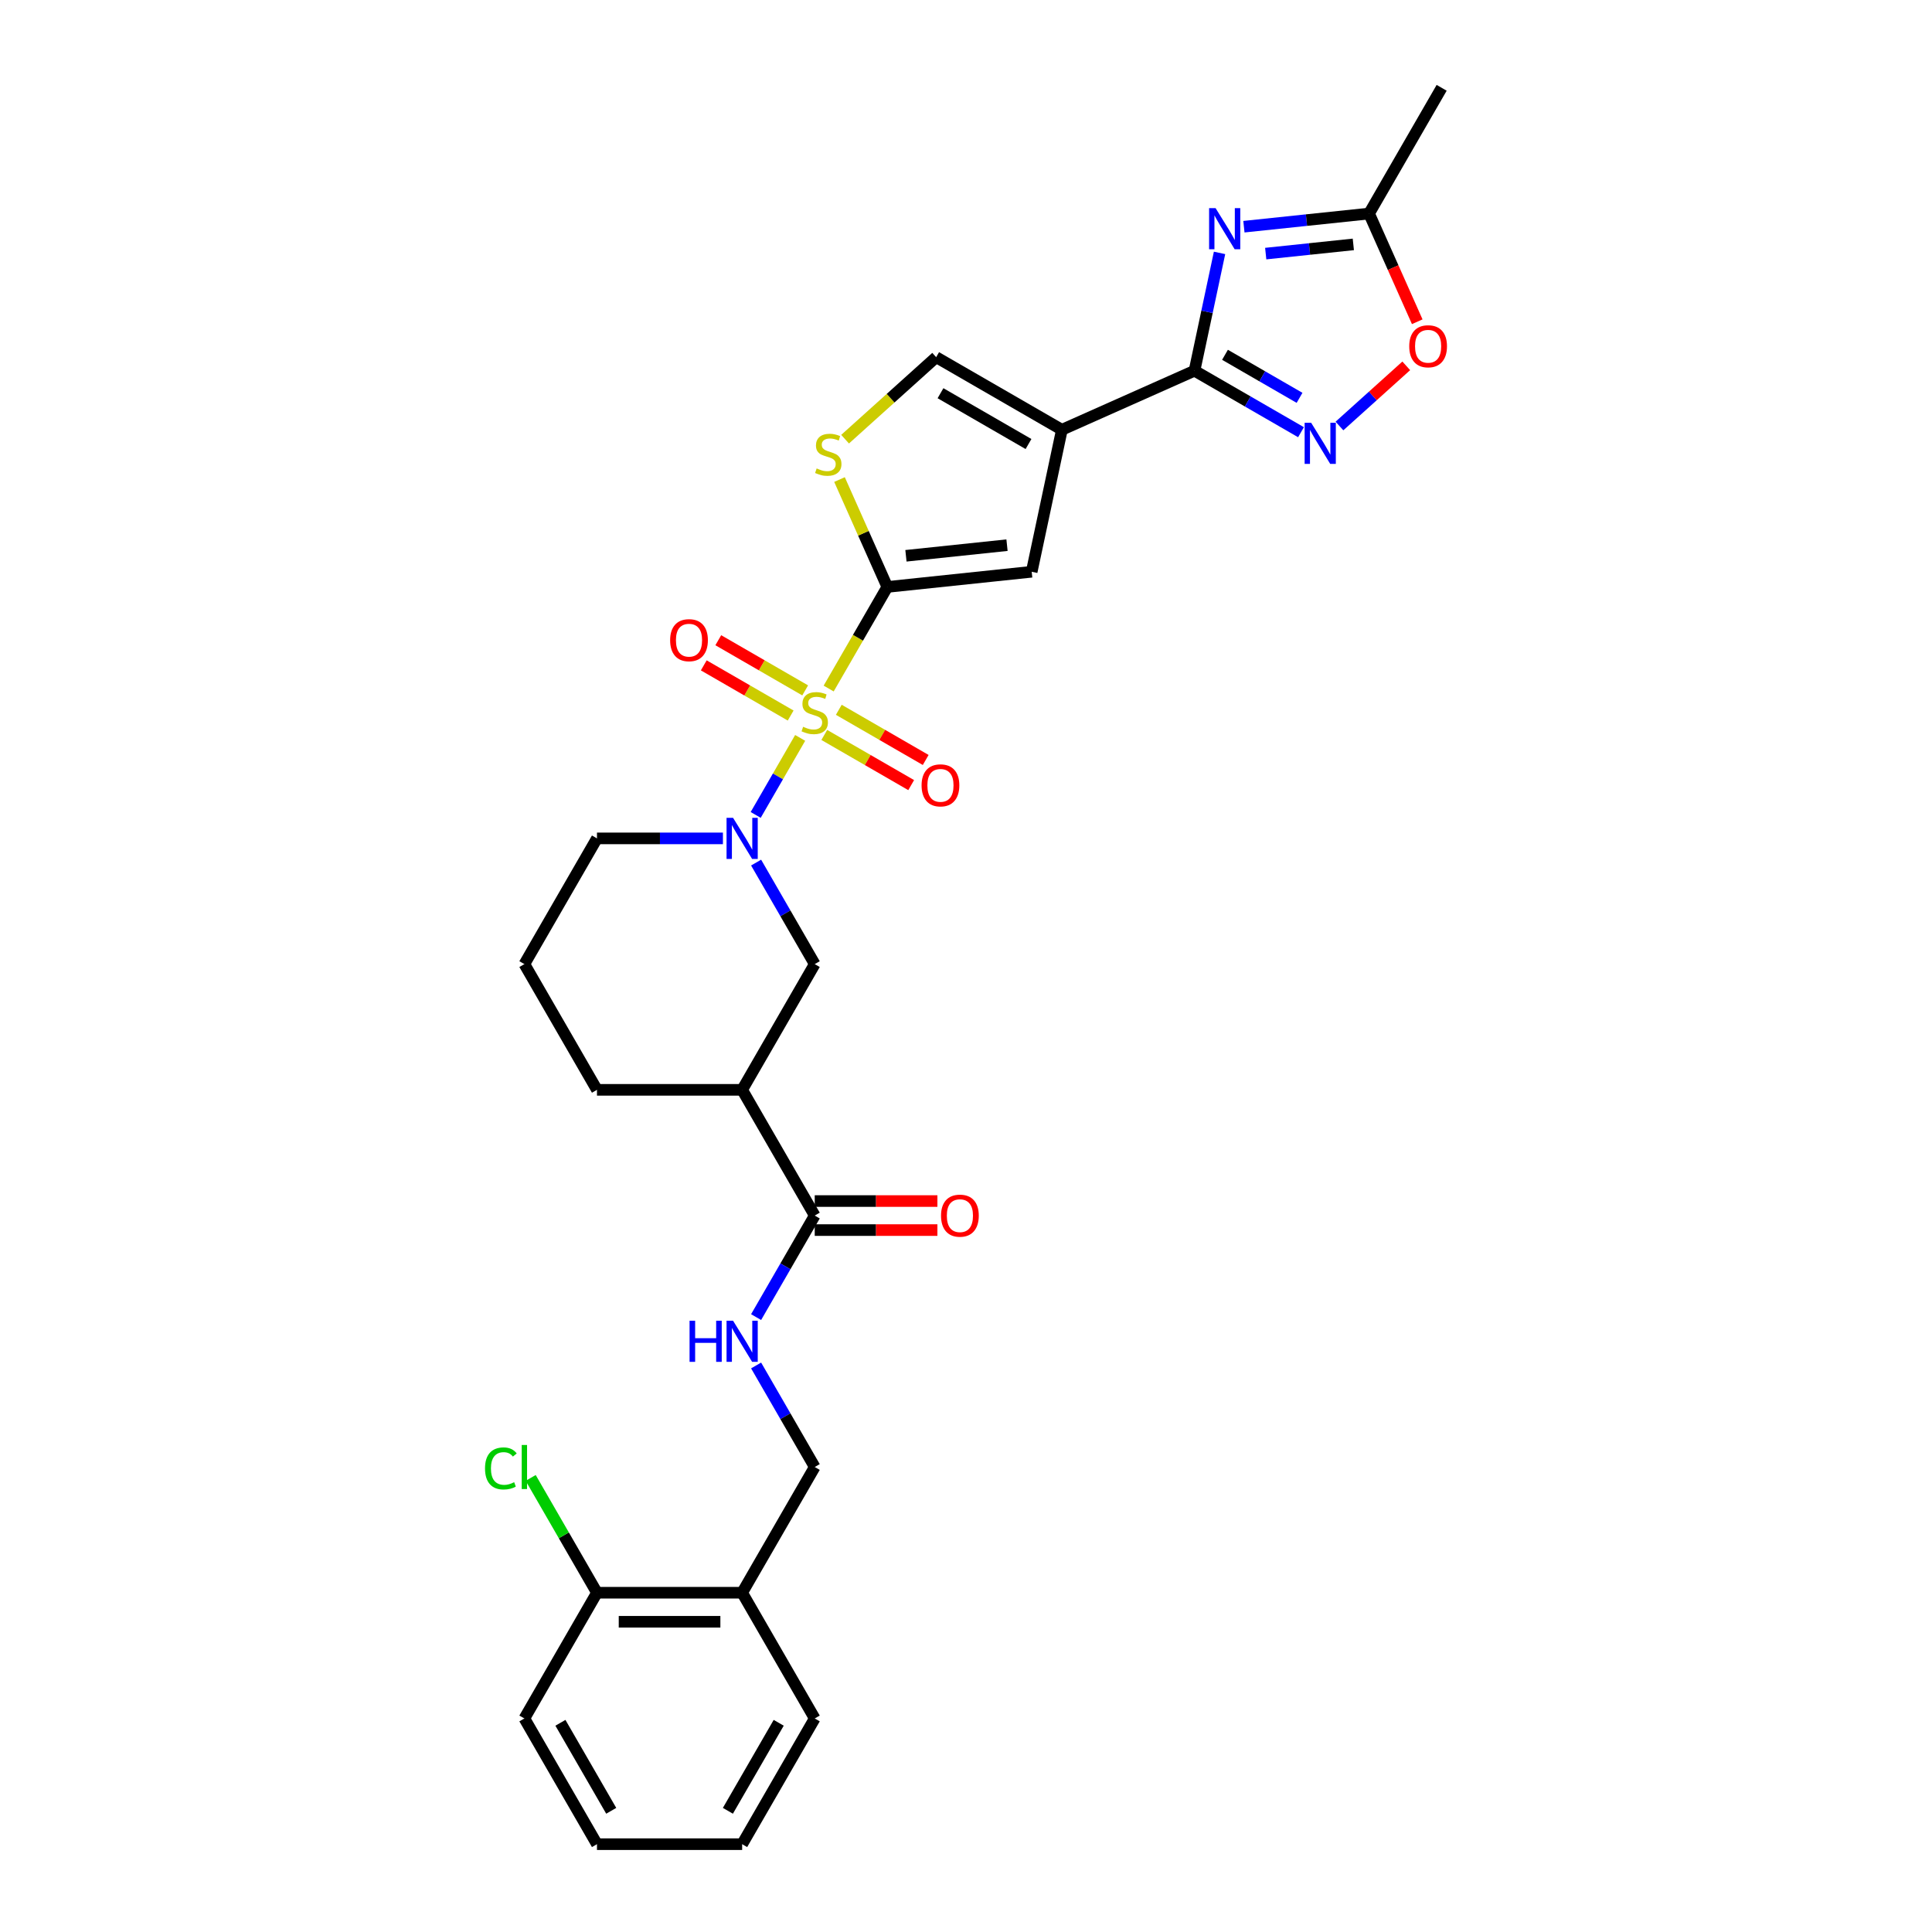<?xml version='1.0' encoding='iso-8859-1'?>
<svg version='1.1' baseProfile='full'
              xmlns='http://www.w3.org/2000/svg'
                      xmlns:rdkit='http://www.rdkit.org/xml'
                      xmlns:xlink='http://www.w3.org/1999/xlink'
                  xml:space='preserve'
width='1000px' height='1000px' viewBox='0 0 1000 1000'>
<!-- END OF HEADER -->
<rect style='opacity:1.0;fill:#FFFFFF;stroke:none' width='1000' height='1000' x='0' y='0'> </rect>
<path class='bond-0' d='M 428.915,356.386 L 444.095,330.093' style='fill:none;fill-rule:evenodd;stroke:#CCCC00;stroke-width:6px;stroke-linecap:butt;stroke-linejoin:miter;stroke-opacity:1' />
<path class='bond-0' d='M 444.095,330.093 L 459.275,303.8' style='fill:none;fill-rule:evenodd;stroke:#000000;stroke-width:6px;stroke-linecap:butt;stroke-linejoin:miter;stroke-opacity:1' />
<path class='bond-3' d='M 414.164,381.934 L 402.654,401.871' style='fill:none;fill-rule:evenodd;stroke:#CCCC00;stroke-width:6px;stroke-linecap:butt;stroke-linejoin:miter;stroke-opacity:1' />
<path class='bond-3' d='M 402.654,401.871 L 391.143,421.807' style='fill:none;fill-rule:evenodd;stroke:#0000FF;stroke-width:6px;stroke-linecap:butt;stroke-linejoin:miter;stroke-opacity:1' />
<path class='bond-14' d='M 416.76,357.343 L 394.271,344.359' style='fill:none;fill-rule:evenodd;stroke:#CCCC00;stroke-width:6px;stroke-linecap:butt;stroke-linejoin:miter;stroke-opacity:1' />
<path class='bond-14' d='M 394.271,344.359 L 371.783,331.376' style='fill:none;fill-rule:evenodd;stroke:#FF0000;stroke-width:6px;stroke-linecap:butt;stroke-linejoin:miter;stroke-opacity:1' />
<path class='bond-14' d='M 409.246,370.358 L 386.757,357.374' style='fill:none;fill-rule:evenodd;stroke:#CCCC00;stroke-width:6px;stroke-linecap:butt;stroke-linejoin:miter;stroke-opacity:1' />
<path class='bond-14' d='M 386.757,357.374 L 364.268,344.391' style='fill:none;fill-rule:evenodd;stroke:#FF0000;stroke-width:6px;stroke-linecap:butt;stroke-linejoin:miter;stroke-opacity:1' />
<path class='bond-15' d='M 426.649,380.406 L 449.137,393.39' style='fill:none;fill-rule:evenodd;stroke:#CCCC00;stroke-width:6px;stroke-linecap:butt;stroke-linejoin:miter;stroke-opacity:1' />
<path class='bond-15' d='M 449.137,393.39 L 471.626,406.373' style='fill:none;fill-rule:evenodd;stroke:#FF0000;stroke-width:6px;stroke-linecap:butt;stroke-linejoin:miter;stroke-opacity:1' />
<path class='bond-15' d='M 434.163,367.391 L 456.652,380.375' style='fill:none;fill-rule:evenodd;stroke:#CCCC00;stroke-width:6px;stroke-linecap:butt;stroke-linejoin:miter;stroke-opacity:1' />
<path class='bond-15' d='M 456.652,380.375 L 479.14,393.359' style='fill:none;fill-rule:evenodd;stroke:#FF0000;stroke-width:6px;stroke-linecap:butt;stroke-linejoin:miter;stroke-opacity:1' />
<path class='bond-6' d='M 459.275,303.8 L 534.005,295.946' style='fill:none;fill-rule:evenodd;stroke:#000000;stroke-width:6px;stroke-linecap:butt;stroke-linejoin:miter;stroke-opacity:1' />
<path class='bond-6' d='M 468.914,287.676 L 521.225,282.178' style='fill:none;fill-rule:evenodd;stroke:#000000;stroke-width:6px;stroke-linecap:butt;stroke-linejoin:miter;stroke-opacity:1' />
<path class='bond-7' d='M 459.275,303.8 L 446.901,276.007' style='fill:none;fill-rule:evenodd;stroke:#000000;stroke-width:6px;stroke-linecap:butt;stroke-linejoin:miter;stroke-opacity:1' />
<path class='bond-7' d='M 446.901,276.007 L 434.527,248.214' style='fill:none;fill-rule:evenodd;stroke:#CCCC00;stroke-width:6px;stroke-linecap:butt;stroke-linejoin:miter;stroke-opacity:1' />
<path class='bond-1' d='M 549.628,222.446 L 534.005,295.946' style='fill:none;fill-rule:evenodd;stroke:#000000;stroke-width:6px;stroke-linecap:butt;stroke-linejoin:miter;stroke-opacity:1' />
<path class='bond-2' d='M 549.628,222.446 L 618.273,191.883' style='fill:none;fill-rule:evenodd;stroke:#000000;stroke-width:6px;stroke-linecap:butt;stroke-linejoin:miter;stroke-opacity:1' />
<path class='bond-30' d='M 549.628,222.446 L 484.553,184.875' style='fill:none;fill-rule:evenodd;stroke:#000000;stroke-width:6px;stroke-linecap:butt;stroke-linejoin:miter;stroke-opacity:1' />
<path class='bond-30' d='M 532.353,229.825 L 486.8,203.526' style='fill:none;fill-rule:evenodd;stroke:#000000;stroke-width:6px;stroke-linecap:butt;stroke-linejoin:miter;stroke-opacity:1' />
<path class='bond-4' d='M 618.273,191.883 L 624.754,161.393' style='fill:none;fill-rule:evenodd;stroke:#000000;stroke-width:6px;stroke-linecap:butt;stroke-linejoin:miter;stroke-opacity:1' />
<path class='bond-4' d='M 624.754,161.393 L 631.235,130.902' style='fill:none;fill-rule:evenodd;stroke:#0000FF;stroke-width:6px;stroke-linecap:butt;stroke-linejoin:miter;stroke-opacity:1' />
<path class='bond-5' d='M 618.273,191.883 L 645.836,207.797' style='fill:none;fill-rule:evenodd;stroke:#000000;stroke-width:6px;stroke-linecap:butt;stroke-linejoin:miter;stroke-opacity:1' />
<path class='bond-5' d='M 645.836,207.797 L 673.399,223.71' style='fill:none;fill-rule:evenodd;stroke:#0000FF;stroke-width:6px;stroke-linecap:butt;stroke-linejoin:miter;stroke-opacity:1' />
<path class='bond-5' d='M 634.056,183.642 L 653.35,194.782' style='fill:none;fill-rule:evenodd;stroke:#000000;stroke-width:6px;stroke-linecap:butt;stroke-linejoin:miter;stroke-opacity:1' />
<path class='bond-5' d='M 653.35,194.782 L 672.644,205.921' style='fill:none;fill-rule:evenodd;stroke:#0000FF;stroke-width:6px;stroke-linecap:butt;stroke-linejoin:miter;stroke-opacity:1' />
<path class='bond-13' d='M 391.361,446.468 L 406.533,472.746' style='fill:none;fill-rule:evenodd;stroke:#0000FF;stroke-width:6px;stroke-linecap:butt;stroke-linejoin:miter;stroke-opacity:1' />
<path class='bond-13' d='M 406.533,472.746 L 421.704,499.024' style='fill:none;fill-rule:evenodd;stroke:#000000;stroke-width:6px;stroke-linecap:butt;stroke-linejoin:miter;stroke-opacity:1' />
<path class='bond-21' d='M 374.185,433.949 L 341.588,433.949' style='fill:none;fill-rule:evenodd;stroke:#0000FF;stroke-width:6px;stroke-linecap:butt;stroke-linejoin:miter;stroke-opacity:1' />
<path class='bond-21' d='M 341.588,433.949 L 308.992,433.949' style='fill:none;fill-rule:evenodd;stroke:#000000;stroke-width:6px;stroke-linecap:butt;stroke-linejoin:miter;stroke-opacity:1' />
<path class='bond-11' d='M 643.845,117.338 L 676.235,113.933' style='fill:none;fill-rule:evenodd;stroke:#0000FF;stroke-width:6px;stroke-linecap:butt;stroke-linejoin:miter;stroke-opacity:1' />
<path class='bond-11' d='M 676.235,113.933 L 708.626,110.529' style='fill:none;fill-rule:evenodd;stroke:#000000;stroke-width:6px;stroke-linecap:butt;stroke-linejoin:miter;stroke-opacity:1' />
<path class='bond-11' d='M 655.133,131.263 L 677.806,128.879' style='fill:none;fill-rule:evenodd;stroke:#0000FF;stroke-width:6px;stroke-linecap:butt;stroke-linejoin:miter;stroke-opacity:1' />
<path class='bond-11' d='M 677.806,128.879 L 700.48,126.496' style='fill:none;fill-rule:evenodd;stroke:#000000;stroke-width:6px;stroke-linecap:butt;stroke-linejoin:miter;stroke-opacity:1' />
<path class='bond-12' d='M 693.297,220.496 L 710.587,204.928' style='fill:none;fill-rule:evenodd;stroke:#0000FF;stroke-width:6px;stroke-linecap:butt;stroke-linejoin:miter;stroke-opacity:1' />
<path class='bond-12' d='M 710.587,204.928 L 727.877,189.36' style='fill:none;fill-rule:evenodd;stroke:#FF0000;stroke-width:6px;stroke-linecap:butt;stroke-linejoin:miter;stroke-opacity:1' />
<path class='bond-8' d='M 437.414,227.32 L 460.984,206.098' style='fill:none;fill-rule:evenodd;stroke:#CCCC00;stroke-width:6px;stroke-linecap:butt;stroke-linejoin:miter;stroke-opacity:1' />
<path class='bond-8' d='M 460.984,206.098 L 484.553,184.875' style='fill:none;fill-rule:evenodd;stroke:#000000;stroke-width:6px;stroke-linecap:butt;stroke-linejoin:miter;stroke-opacity:1' />
<path class='bond-9' d='M 384.134,564.098 L 421.704,499.024' style='fill:none;fill-rule:evenodd;stroke:#000000;stroke-width:6px;stroke-linecap:butt;stroke-linejoin:miter;stroke-opacity:1' />
<path class='bond-10' d='M 384.134,564.098 L 421.704,629.173' style='fill:none;fill-rule:evenodd;stroke:#000000;stroke-width:6px;stroke-linecap:butt;stroke-linejoin:miter;stroke-opacity:1' />
<path class='bond-31' d='M 384.134,564.098 L 308.992,564.098' style='fill:none;fill-rule:evenodd;stroke:#000000;stroke-width:6px;stroke-linecap:butt;stroke-linejoin:miter;stroke-opacity:1' />
<path class='bond-16' d='M 421.704,629.173 L 406.533,655.451' style='fill:none;fill-rule:evenodd;stroke:#000000;stroke-width:6px;stroke-linecap:butt;stroke-linejoin:miter;stroke-opacity:1' />
<path class='bond-16' d='M 406.533,655.451 L 391.361,681.729' style='fill:none;fill-rule:evenodd;stroke:#0000FF;stroke-width:6px;stroke-linecap:butt;stroke-linejoin:miter;stroke-opacity:1' />
<path class='bond-19' d='M 421.704,636.687 L 453.452,636.687' style='fill:none;fill-rule:evenodd;stroke:#000000;stroke-width:6px;stroke-linecap:butt;stroke-linejoin:miter;stroke-opacity:1' />
<path class='bond-19' d='M 453.452,636.687 L 485.199,636.687' style='fill:none;fill-rule:evenodd;stroke:#FF0000;stroke-width:6px;stroke-linecap:butt;stroke-linejoin:miter;stroke-opacity:1' />
<path class='bond-19' d='M 421.704,621.659 L 453.452,621.659' style='fill:none;fill-rule:evenodd;stroke:#000000;stroke-width:6px;stroke-linecap:butt;stroke-linejoin:miter;stroke-opacity:1' />
<path class='bond-19' d='M 453.452,621.659 L 485.199,621.659' style='fill:none;fill-rule:evenodd;stroke:#FF0000;stroke-width:6px;stroke-linecap:butt;stroke-linejoin:miter;stroke-opacity:1' />
<path class='bond-25' d='M 708.626,110.529 L 746.197,45.455' style='fill:none;fill-rule:evenodd;stroke:#000000;stroke-width:6px;stroke-linecap:butt;stroke-linejoin:miter;stroke-opacity:1' />
<path class='bond-32' d='M 708.626,110.529 L 721.094,138.532' style='fill:none;fill-rule:evenodd;stroke:#000000;stroke-width:6px;stroke-linecap:butt;stroke-linejoin:miter;stroke-opacity:1' />
<path class='bond-32' d='M 721.094,138.532 L 733.562,166.536' style='fill:none;fill-rule:evenodd;stroke:#FF0000;stroke-width:6px;stroke-linecap:butt;stroke-linejoin:miter;stroke-opacity:1' />
<path class='bond-18' d='M 391.361,706.766 L 406.533,733.044' style='fill:none;fill-rule:evenodd;stroke:#0000FF;stroke-width:6px;stroke-linecap:butt;stroke-linejoin:miter;stroke-opacity:1' />
<path class='bond-18' d='M 406.533,733.044 L 421.704,759.322' style='fill:none;fill-rule:evenodd;stroke:#000000;stroke-width:6px;stroke-linecap:butt;stroke-linejoin:miter;stroke-opacity:1' />
<path class='bond-17' d='M 384.134,824.396 L 421.704,759.322' style='fill:none;fill-rule:evenodd;stroke:#000000;stroke-width:6px;stroke-linecap:butt;stroke-linejoin:miter;stroke-opacity:1' />
<path class='bond-20' d='M 384.134,824.396 L 308.992,824.396' style='fill:none;fill-rule:evenodd;stroke:#000000;stroke-width:6px;stroke-linecap:butt;stroke-linejoin:miter;stroke-opacity:1' />
<path class='bond-20' d='M 372.862,839.425 L 320.263,839.425' style='fill:none;fill-rule:evenodd;stroke:#000000;stroke-width:6px;stroke-linecap:butt;stroke-linejoin:miter;stroke-opacity:1' />
<path class='bond-26' d='M 384.134,824.396 L 421.704,889.471' style='fill:none;fill-rule:evenodd;stroke:#000000;stroke-width:6px;stroke-linecap:butt;stroke-linejoin:miter;stroke-opacity:1' />
<path class='bond-22' d='M 308.992,824.396 L 291.837,794.683' style='fill:none;fill-rule:evenodd;stroke:#000000;stroke-width:6px;stroke-linecap:butt;stroke-linejoin:miter;stroke-opacity:1' />
<path class='bond-22' d='M 291.837,794.683 L 274.682,764.97' style='fill:none;fill-rule:evenodd;stroke:#00CC00;stroke-width:6px;stroke-linecap:butt;stroke-linejoin:miter;stroke-opacity:1' />
<path class='bond-27' d='M 308.992,824.396 L 271.421,889.471' style='fill:none;fill-rule:evenodd;stroke:#000000;stroke-width:6px;stroke-linecap:butt;stroke-linejoin:miter;stroke-opacity:1' />
<path class='bond-24' d='M 308.992,433.949 L 271.421,499.024' style='fill:none;fill-rule:evenodd;stroke:#000000;stroke-width:6px;stroke-linecap:butt;stroke-linejoin:miter;stroke-opacity:1' />
<path class='bond-23' d='M 308.992,564.098 L 271.421,499.024' style='fill:none;fill-rule:evenodd;stroke:#000000;stroke-width:6px;stroke-linecap:butt;stroke-linejoin:miter;stroke-opacity:1' />
<path class='bond-28' d='M 421.704,889.471 L 384.134,954.545' style='fill:none;fill-rule:evenodd;stroke:#000000;stroke-width:6px;stroke-linecap:butt;stroke-linejoin:miter;stroke-opacity:1' />
<path class='bond-28' d='M 403.054,891.718 L 376.754,937.27' style='fill:none;fill-rule:evenodd;stroke:#000000;stroke-width:6px;stroke-linecap:butt;stroke-linejoin:miter;stroke-opacity:1' />
<path class='bond-33' d='M 271.421,889.471 L 308.992,954.545' style='fill:none;fill-rule:evenodd;stroke:#000000;stroke-width:6px;stroke-linecap:butt;stroke-linejoin:miter;stroke-opacity:1' />
<path class='bond-33' d='M 290.072,891.718 L 316.371,937.27' style='fill:none;fill-rule:evenodd;stroke:#000000;stroke-width:6px;stroke-linecap:butt;stroke-linejoin:miter;stroke-opacity:1' />
<path class='bond-29' d='M 384.134,954.545 L 308.992,954.545' style='fill:none;fill-rule:evenodd;stroke:#000000;stroke-width:6px;stroke-linecap:butt;stroke-linejoin:miter;stroke-opacity:1' />
<path  class='atom-0' d='M 415.693 376.178
Q 415.933 376.268, 416.925 376.689
Q 417.917 377.11, 418.999 377.381
Q 420.111 377.621, 421.193 377.621
Q 423.207 377.621, 424.379 376.659
Q 425.552 375.667, 425.552 373.954
Q 425.552 372.782, 424.95 372.061
Q 424.379 371.339, 423.478 370.948
Q 422.576 370.558, 421.073 370.107
Q 419.18 369.536, 418.037 368.995
Q 416.925 368.454, 416.114 367.312
Q 415.332 366.169, 415.332 364.246
Q 415.332 361.571, 417.136 359.918
Q 418.969 358.265, 422.576 358.265
Q 425.041 358.265, 427.836 359.437
L 427.145 361.751
Q 424.59 360.699, 422.666 360.699
Q 420.592 360.699, 419.45 361.571
Q 418.308 362.412, 418.338 363.885
Q 418.338 365.027, 418.909 365.719
Q 419.51 366.41, 420.352 366.801
Q 421.223 367.191, 422.666 367.642
Q 424.59 368.243, 425.732 368.844
Q 426.874 369.446, 427.686 370.678
Q 428.527 371.88, 428.527 373.954
Q 428.527 376.9, 426.543 378.493
Q 424.59 380.056, 421.314 380.056
Q 419.42 380.056, 417.977 379.635
Q 416.565 379.244, 414.881 378.553
L 415.693 376.178
' fill='#CCCC00'/>
<path  class='atom-4' d='M 379.43 423.309
L 386.403 434.58
Q 387.094 435.692, 388.206 437.706
Q 389.318 439.72, 389.378 439.84
L 389.378 423.309
L 392.204 423.309
L 392.204 444.589
L 389.288 444.589
L 381.804 432.266
Q 380.933 430.823, 380.001 429.17
Q 379.099 427.517, 378.829 427.006
L 378.829 444.589
L 376.063 444.589
L 376.063 423.309
L 379.43 423.309
' fill='#0000FF'/>
<path  class='atom-5' d='M 629.192 107.743
L 636.165 119.015
Q 636.857 120.127, 637.969 122.141
Q 639.081 124.154, 639.141 124.275
L 639.141 107.743
L 641.966 107.743
L 641.966 129.024
L 639.051 129.024
L 631.567 116.7
Q 630.695 115.258, 629.763 113.605
Q 628.862 111.951, 628.591 111.44
L 628.591 129.024
L 625.826 129.024
L 625.826 107.743
L 629.192 107.743
' fill='#0000FF'/>
<path  class='atom-6' d='M 678.644 218.814
L 685.617 230.085
Q 686.308 231.197, 687.42 233.211
Q 688.533 235.225, 688.593 235.345
L 688.593 218.814
L 691.418 218.814
L 691.418 240.094
L 688.502 240.094
L 681.018 227.771
Q 680.147 226.328, 679.215 224.675
Q 678.313 223.022, 678.043 222.511
L 678.043 240.094
L 675.278 240.094
L 675.278 218.814
L 678.644 218.814
' fill='#0000FF'/>
<path  class='atom-8' d='M 422.701 242.458
Q 422.941 242.549, 423.933 242.969
Q 424.925 243.39, 426.007 243.661
Q 427.119 243.901, 428.201 243.901
Q 430.215 243.901, 431.387 242.939
Q 432.56 241.948, 432.56 240.234
Q 432.56 239.062, 431.958 238.341
Q 431.387 237.619, 430.486 237.229
Q 429.584 236.838, 428.081 236.387
Q 426.188 235.816, 425.045 235.275
Q 423.933 234.734, 423.122 233.592
Q 422.34 232.45, 422.34 230.526
Q 422.34 227.851, 424.144 226.198
Q 425.977 224.545, 429.584 224.545
Q 432.049 224.545, 434.844 225.717
L 434.153 228.031
Q 431.598 226.979, 429.674 226.979
Q 427.6 226.979, 426.458 227.851
Q 425.316 228.693, 425.346 230.165
Q 425.346 231.307, 425.917 231.999
Q 426.518 232.69, 427.36 233.081
Q 428.231 233.472, 429.674 233.922
Q 431.598 234.524, 432.74 235.125
Q 433.882 235.726, 434.694 236.958
Q 435.535 238.16, 435.535 240.234
Q 435.535 243.18, 433.551 244.773
Q 431.598 246.336, 428.322 246.336
Q 426.428 246.336, 424.985 245.915
Q 423.573 245.524, 421.889 244.833
L 422.701 242.458
' fill='#CCCC00'/>
<path  class='atom-13' d='M 729.42 179.234
Q 729.42 174.125, 731.945 171.269
Q 734.47 168.414, 739.189 168.414
Q 743.908 168.414, 746.433 171.269
Q 748.957 174.125, 748.957 179.234
Q 748.957 184.404, 746.402 187.35
Q 743.848 190.265, 739.189 190.265
Q 734.5 190.265, 731.945 187.35
Q 729.42 184.434, 729.42 179.234
M 739.189 187.861
Q 742.435 187.861, 744.178 185.697
Q 745.952 183.503, 745.952 179.234
Q 745.952 175.057, 744.178 172.953
Q 742.435 170.819, 739.189 170.819
Q 735.943 170.819, 734.169 172.923
Q 732.426 175.027, 732.426 179.234
Q 732.426 183.533, 734.169 185.697
Q 735.943 187.861, 739.189 187.861
' fill='#FF0000'/>
<path  class='atom-15' d='M 346.861 331.364
Q 346.861 326.254, 349.386 323.399
Q 351.911 320.543, 356.63 320.543
Q 361.349 320.543, 363.873 323.399
Q 366.398 326.254, 366.398 331.364
Q 366.398 336.534, 363.843 339.479
Q 361.289 342.395, 356.63 342.395
Q 351.941 342.395, 349.386 339.479
Q 346.861 336.564, 346.861 331.364
M 356.63 339.99
Q 359.876 339.99, 361.619 337.826
Q 363.393 335.632, 363.393 331.364
Q 363.393 327.186, 361.619 325.082
Q 359.876 322.948, 356.63 322.948
Q 353.384 322.948, 351.61 325.052
Q 349.867 327.156, 349.867 331.364
Q 349.867 335.662, 351.61 337.826
Q 353.384 339.99, 356.63 339.99
' fill='#FF0000'/>
<path  class='atom-16' d='M 477.01 406.505
Q 477.01 401.396, 479.535 398.54
Q 482.06 395.685, 486.779 395.685
Q 491.498 395.685, 494.023 398.54
Q 496.547 401.396, 496.547 406.505
Q 496.547 411.675, 493.992 414.621
Q 491.438 417.536, 486.779 417.536
Q 482.09 417.536, 479.535 414.621
Q 477.01 411.705, 477.01 406.505
M 486.779 415.132
Q 490.025 415.132, 491.768 412.968
Q 493.542 410.774, 493.542 406.505
Q 493.542 402.328, 491.768 400.224
Q 490.025 398.09, 486.779 398.09
Q 483.533 398.09, 481.759 400.194
Q 480.016 402.298, 480.016 406.505
Q 480.016 410.804, 481.759 412.968
Q 483.533 415.132, 486.779 415.132
' fill='#FF0000'/>
<path  class='atom-17' d='M 356.917 683.607
L 359.803 683.607
L 359.803 692.654
L 370.683 692.654
L 370.683 683.607
L 373.569 683.607
L 373.569 704.887
L 370.683 704.887
L 370.683 695.059
L 359.803 695.059
L 359.803 704.887
L 356.917 704.887
L 356.917 683.607
' fill='#0000FF'/>
<path  class='atom-17' d='M 379.43 683.607
L 386.403 694.878
Q 387.094 695.991, 388.206 698.004
Q 389.318 700.018, 389.378 700.138
L 389.378 683.607
L 392.204 683.607
L 392.204 704.887
L 389.288 704.887
L 381.804 692.564
Q 380.933 691.121, 380.001 689.468
Q 379.099 687.815, 378.829 687.304
L 378.829 704.887
L 376.063 704.887
L 376.063 683.607
L 379.43 683.607
' fill='#0000FF'/>
<path  class='atom-20' d='M 487.078 629.233
Q 487.078 624.123, 489.602 621.268
Q 492.127 618.412, 496.846 618.412
Q 501.565 618.412, 504.09 621.268
Q 506.614 624.123, 506.614 629.233
Q 506.614 634.403, 504.06 637.348
Q 501.505 640.264, 496.846 640.264
Q 492.157 640.264, 489.602 637.348
Q 487.078 634.433, 487.078 629.233
M 496.846 637.859
Q 500.092 637.859, 501.835 635.695
Q 503.609 633.501, 503.609 629.233
Q 503.609 625.055, 501.835 622.951
Q 500.092 620.817, 496.846 620.817
Q 493.6 620.817, 491.826 622.921
Q 490.083 625.025, 490.083 629.233
Q 490.083 633.531, 491.826 635.695
Q 493.6 637.859, 496.846 637.859
' fill='#FF0000'/>
<path  class='atom-23' d='M 251.043 760.058
Q 251.043 754.768, 253.507 752.003
Q 256.002 749.208, 260.721 749.208
Q 265.109 749.208, 267.454 752.304
L 265.47 753.927
Q 263.757 751.672, 260.721 751.672
Q 257.505 751.672, 255.792 753.836
Q 254.108 755.97, 254.108 760.058
Q 254.108 764.266, 255.852 766.43
Q 257.625 768.594, 261.052 768.594
Q 263.396 768.594, 266.131 767.182
L 266.973 769.436
Q 265.861 770.157, 264.177 770.578
Q 262.494 770.999, 260.631 770.999
Q 256.002 770.999, 253.507 768.173
Q 251.043 765.348, 251.043 760.058
' fill='#00CC00'/>
<path  class='atom-23' d='M 270.039 747.915
L 272.804 747.915
L 272.804 770.728
L 270.039 770.728
L 270.039 747.915
' fill='#00CC00'/>
</svg>
